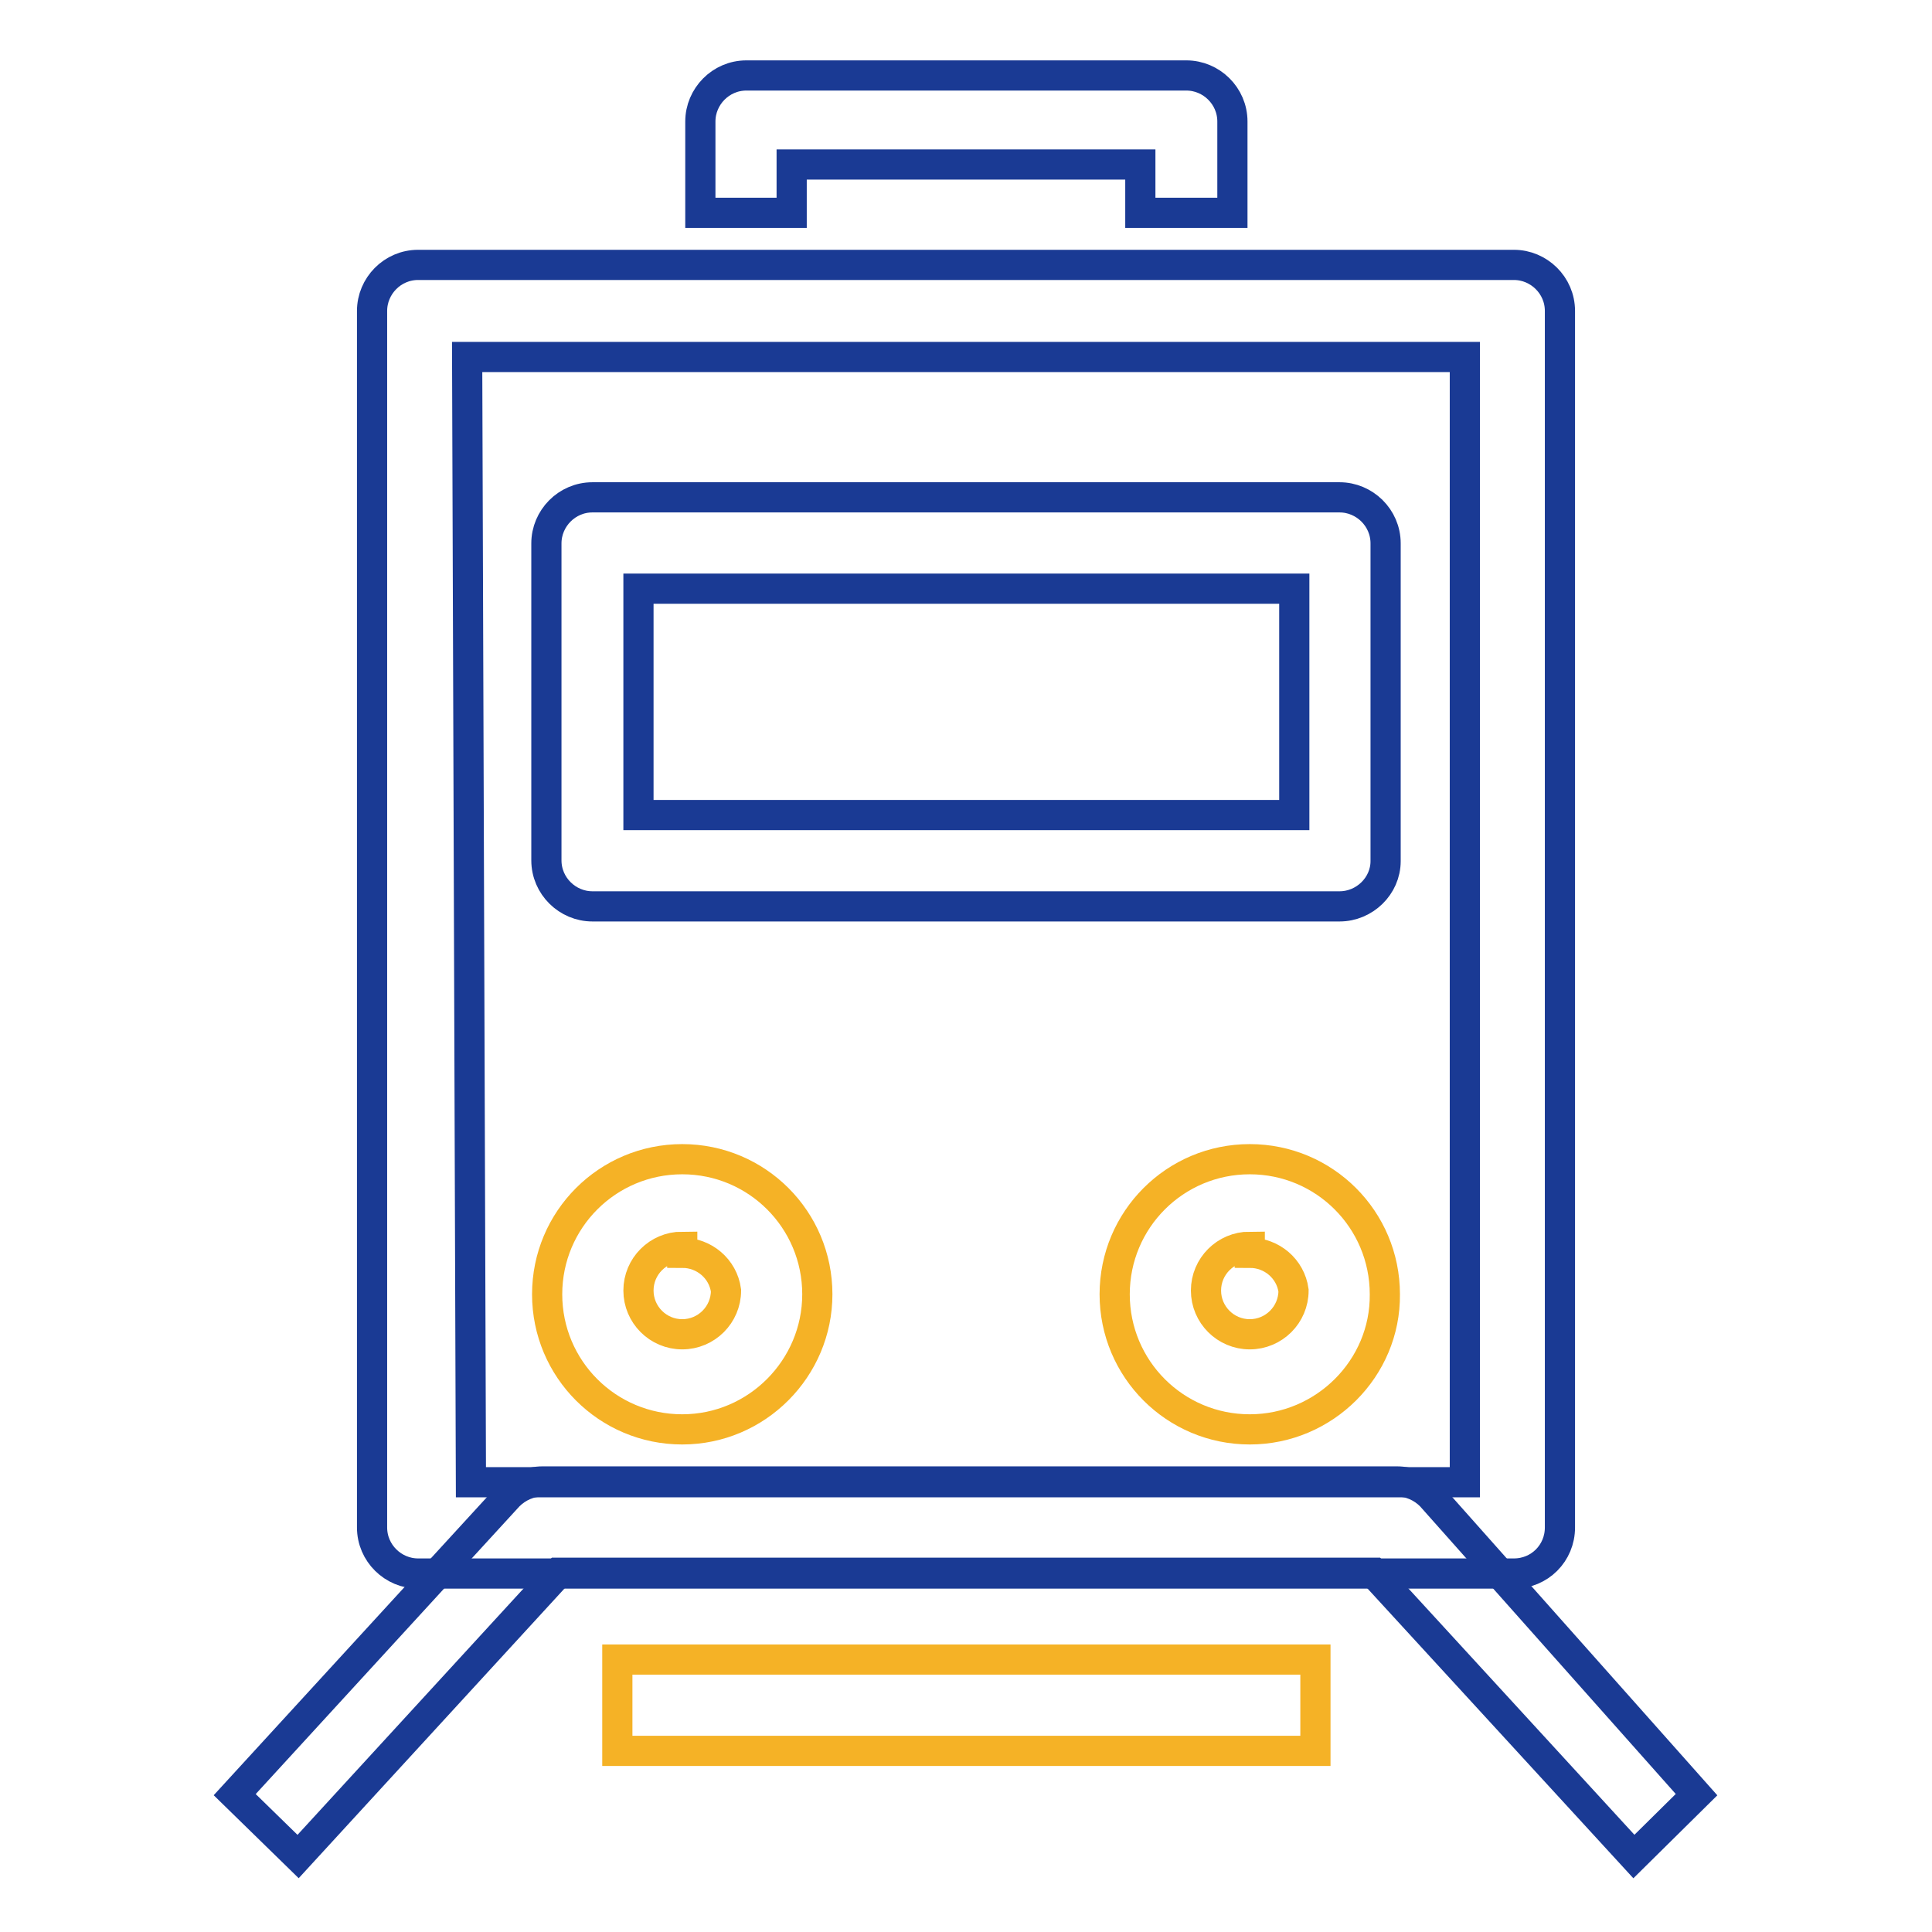 <?xml version="1.0" encoding="utf-8"?>
<!-- Svg Vector Icons : http://www.onlinewebfonts.com/icon -->
<!DOCTYPE svg PUBLIC "-//W3C//DTD SVG 1.1//EN" "http://www.w3.org/Graphics/SVG/1.1/DTD/svg11.dtd">
<svg version="1.1" xmlns="http://www.w3.org/2000/svg" xmlns:xlink="http://www.w3.org/1999/xlink" x="0px" y="0px" viewBox="0 0 256 256" enable-background="new 0 0 256 256" xml:space="preserve">
<g> <path stroke-width="4" fill-opacity="0" stroke="#f5b226"  d="M81.8,219.9h92.5V232H81.8V219.9z"/> <path stroke-width="4" fill-opacity="0" stroke="#1a3a94"  d="M216.5,246L182,208.4H74L39.5,246l-8.4-8.2l36.3-39.6c1.2-1.2,2.8-1.9,4.5-1.9h113.2c1.7,0,3.3,0.7,4.5,1.9 l35.2,39.6L216.5,246z"/> <path stroke-width="4" fill-opacity="0" stroke="#1a3a94"  d="M200.6,208.5H55.4c-3.3,0-6.1-2.7-6.1-6.1V41.2c0-3.3,2.7-6.1,6.1-6.1l0,0h145.2c3.3,0,6.1,2.7,6.1,6.1 v161.2C206.7,205.8,204,208.5,200.6,208.5L200.6,208.5z M62.4,196.4h131.7V47.3H61.9L62.4,196.4z M163.2,28.2h-12.1v-6.4h-46.2v6.4 H92.8V16.1c0-3.3,2.7-6.1,6.1-6.1l0,0h58.3c3.3,0,6.1,2.7,6.1,6.1V28.2z"/> <path stroke-width="4" fill-opacity="0" stroke="#1a3a94"  d="M177.5,120.1h-99c-3.3,0-6.1-2.7-6.1-6.1l0,0V72c0-3.3,2.7-6.1,6.1-6.1l0,0h99c3.3,0,6.1,2.7,6.1,6.1v42.1 C183.6,117.4,180.8,120.1,177.5,120.1z M84.6,108h86.9V78H84.6V108z"/> <path stroke-width="4" fill-opacity="0" stroke="#f5b226"  d="M90.4,189.4c-9.9,0-17.9-8-17.9-17.9c0-9.9,8-17.9,17.9-17.9s17.9,8,17.9,17.9l0,0 C108.3,181.3,100.3,189.4,90.4,189.4z M90.4,165.2c-3.2,0-5.8,2.6-5.8,5.8c0,3.2,2.6,5.8,5.8,5.8c3.2,0,5.8-2.6,5.8-5.8l0,0 c-0.4-2.9-2.9-5-5.8-5V165.2z M165.6,189.4c-9.9,0-17.9-8-17.9-17.9c0-9.9,8-17.9,17.9-17.9c9.9,0,17.9,8,17.9,17.9l0,0 C183.6,181.3,175.5,189.4,165.6,189.4z M165.6,165.2c-3.2,0-5.8,2.6-5.8,5.8c0,3.2,2.6,5.8,5.8,5.8c3.2,0,5.8-2.6,5.8-5.8l0,0 c-0.4-2.9-2.9-5-5.8-5V165.2z"/></g>
</svg>